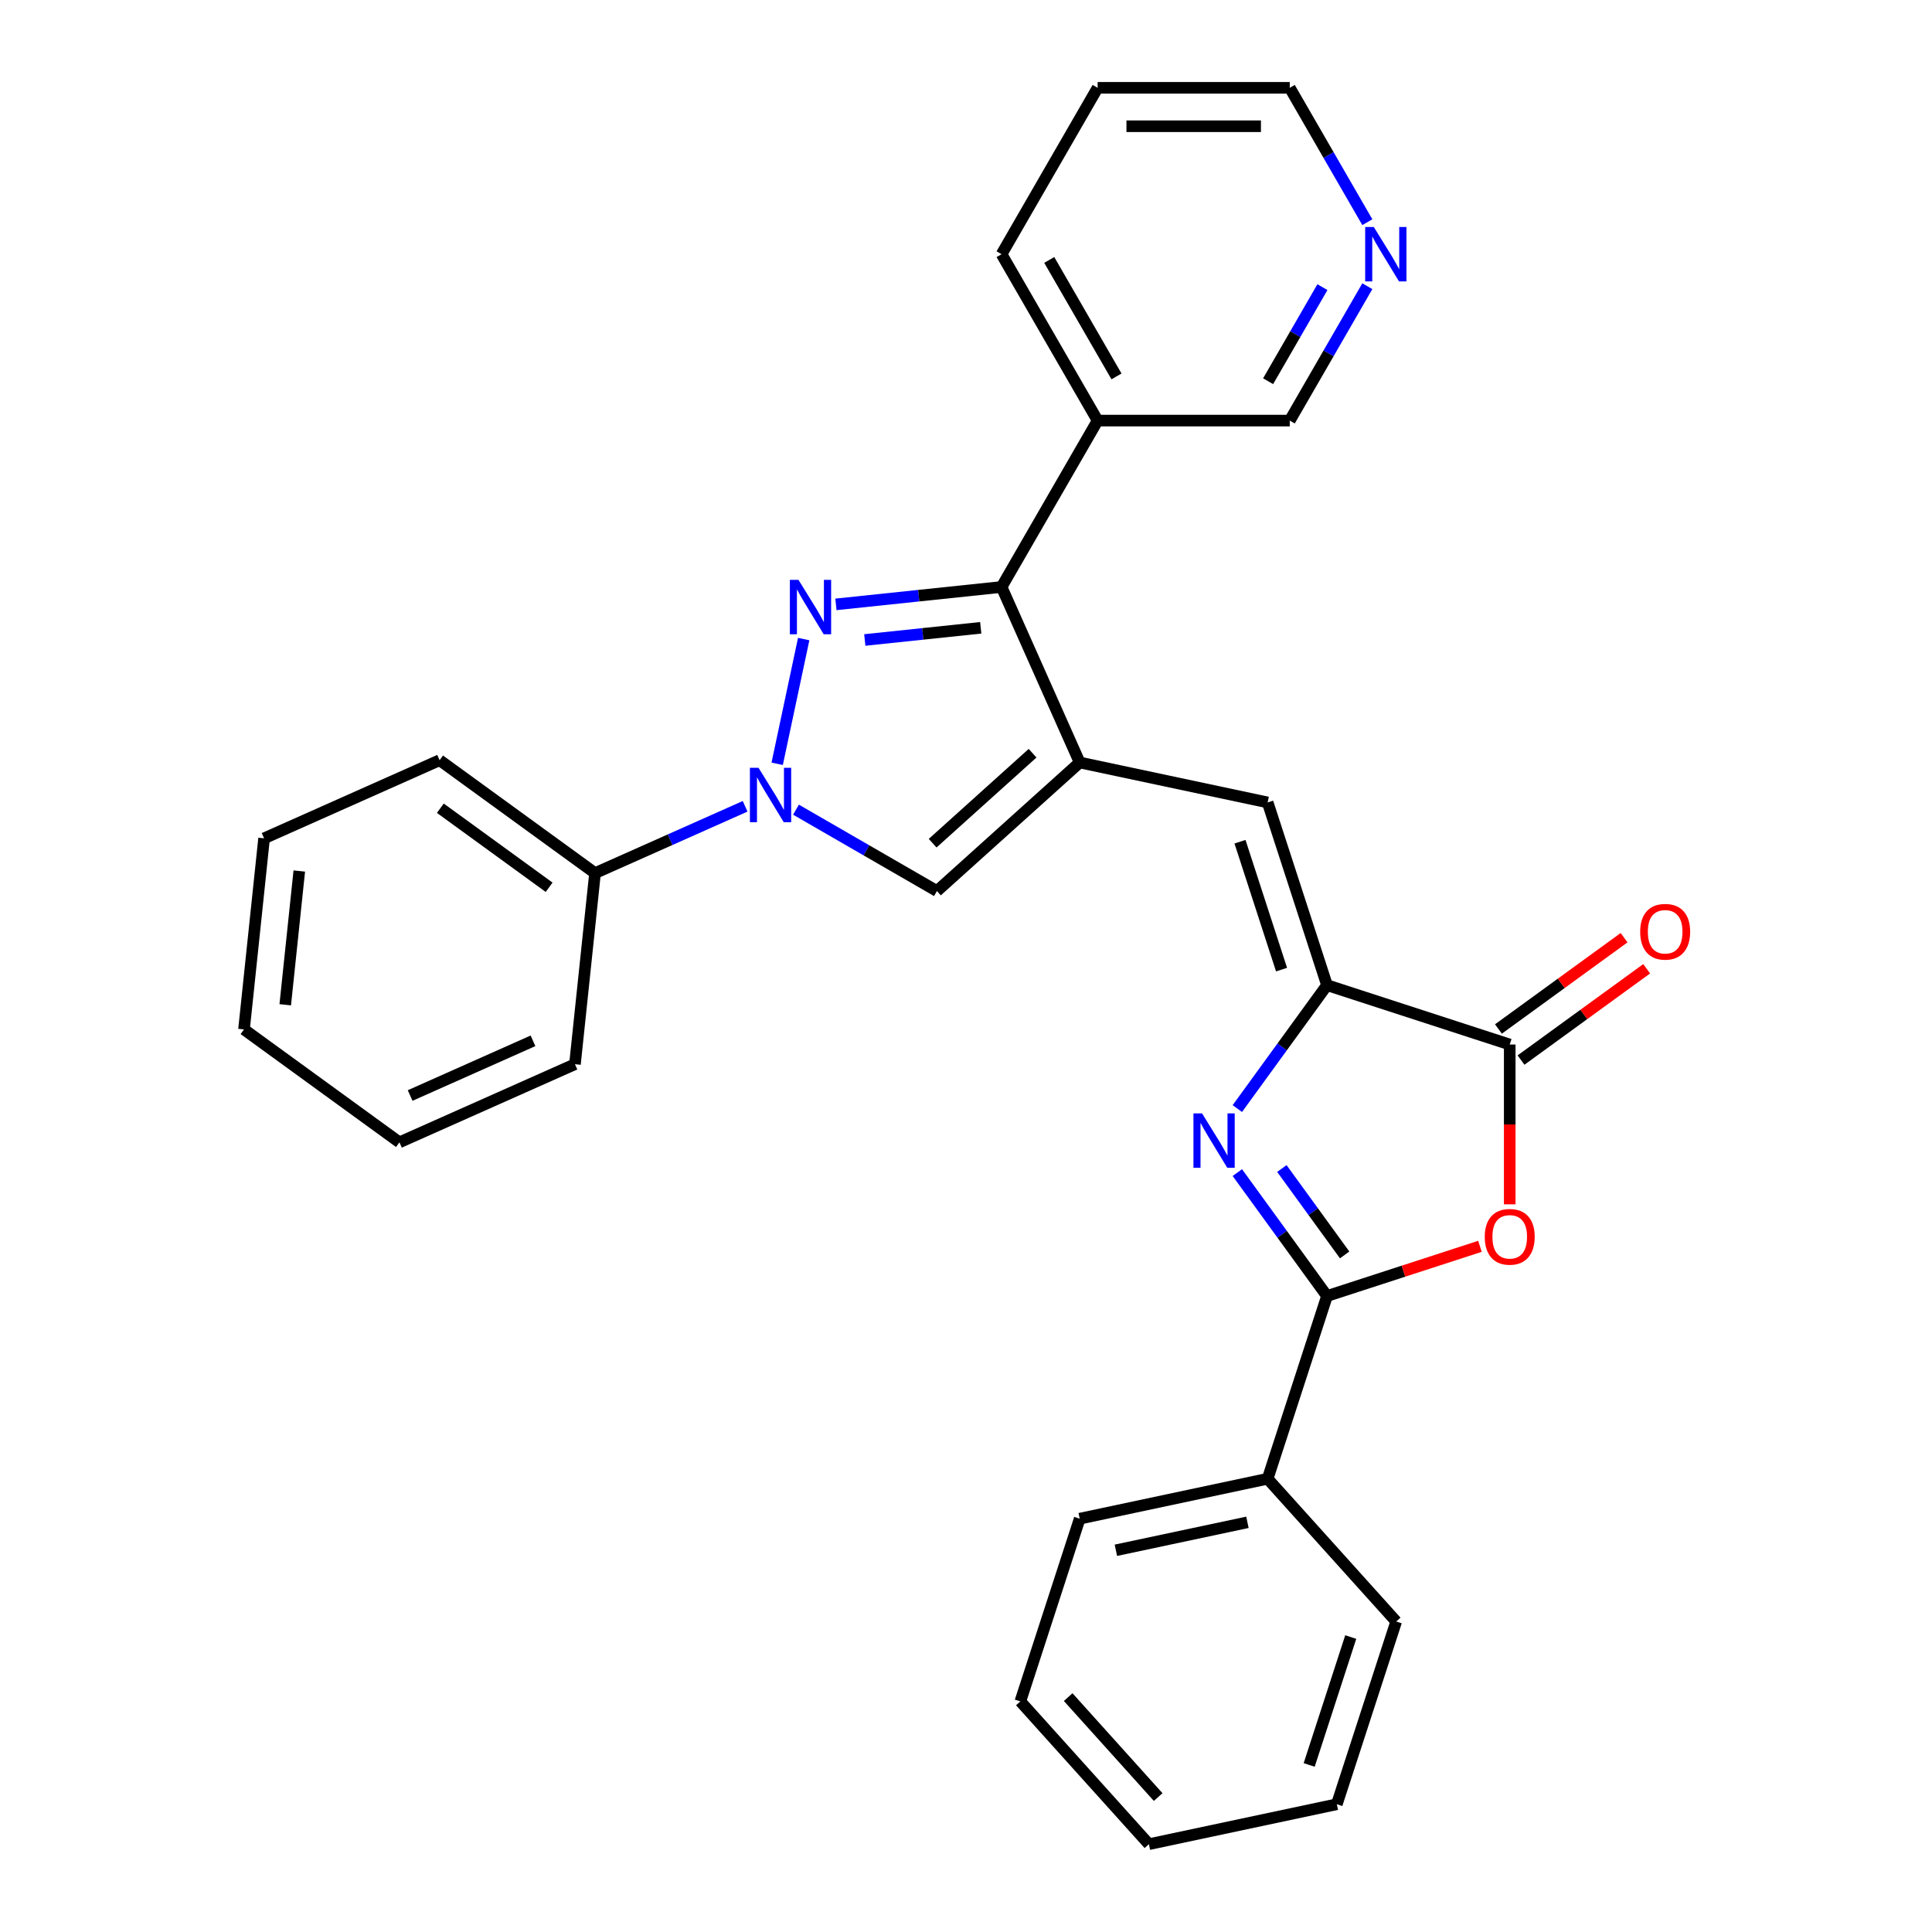 <?xml version='1.0' encoding='iso-8859-1'?>
<svg version='1.1' baseProfile='full'
              xmlns='http://www.w3.org/2000/svg'
                      xmlns:rdkit='http://www.rdkit.org/xml'
                      xmlns:xlink='http://www.w3.org/1999/xlink'
                  xml:space='preserve'
width='1000px' height='1000px' viewBox='0 0 1000 1000'>
<!-- END OF HEADER -->
<rect style='opacity:1.0;fill:#FFFFFF;stroke:none' width='1000' height='1000' x='0' y='0'> </rect>
<path class='bond-1' d='M 415.989,330.778 L 402.267,395.337' style='fill:none;fill-rule:evenodd;stroke:#0000FF;stroke-width:6px;stroke-linecap:butt;stroke-linejoin:miter;stroke-opacity:1' />
<path class='bond-4' d='M 432.677,312.827 L 475.543,308.321' style='fill:none;fill-rule:evenodd;stroke:#0000FF;stroke-width:6px;stroke-linecap:butt;stroke-linejoin:miter;stroke-opacity:1' />
<path class='bond-4' d='M 475.543,308.321 L 518.41,303.816' style='fill:none;fill-rule:evenodd;stroke:#000000;stroke-width:6px;stroke-linecap:butt;stroke-linejoin:miter;stroke-opacity:1' />
<path class='bond-4' d='M 447.616,331.255 L 477.622,328.101' style='fill:none;fill-rule:evenodd;stroke:#0000FF;stroke-width:6px;stroke-linecap:butt;stroke-linejoin:miter;stroke-opacity:1' />
<path class='bond-4' d='M 477.622,328.101 L 507.629,324.947' style='fill:none;fill-rule:evenodd;stroke:#000000;stroke-width:6px;stroke-linecap:butt;stroke-linejoin:miter;stroke-opacity:1' />
<path class='bond-0' d='M 558.857,394.662 L 518.41,303.816' style='fill:none;fill-rule:evenodd;stroke:#000000;stroke-width:6px;stroke-linecap:butt;stroke-linejoin:miter;stroke-opacity:1' />
<path class='bond-9' d='M 558.857,394.662 L 656.127,415.338' style='fill:none;fill-rule:evenodd;stroke:#000000;stroke-width:6px;stroke-linecap:butt;stroke-linejoin:miter;stroke-opacity:1' />
<path class='bond-29' d='M 558.857,394.662 L 484.956,461.203' style='fill:none;fill-rule:evenodd;stroke:#000000;stroke-width:6px;stroke-linecap:butt;stroke-linejoin:miter;stroke-opacity:1' />
<path class='bond-29' d='M 534.464,389.863 L 482.733,436.441' style='fill:none;fill-rule:evenodd;stroke:#000000;stroke-width:6px;stroke-linecap:butt;stroke-linejoin:miter;stroke-opacity:1' />
<path class='bond-8' d='M 412.002,419.083 L 448.479,440.143' style='fill:none;fill-rule:evenodd;stroke:#0000FF;stroke-width:6px;stroke-linecap:butt;stroke-linejoin:miter;stroke-opacity:1' />
<path class='bond-8' d='M 448.479,440.143 L 484.956,461.203' style='fill:none;fill-rule:evenodd;stroke:#000000;stroke-width:6px;stroke-linecap:butt;stroke-linejoin:miter;stroke-opacity:1' />
<path class='bond-11' d='M 385.669,417.343 L 346.829,434.636' style='fill:none;fill-rule:evenodd;stroke:#0000FF;stroke-width:6px;stroke-linecap:butt;stroke-linejoin:miter;stroke-opacity:1' />
<path class='bond-11' d='M 346.829,434.636 L 307.989,451.928' style='fill:none;fill-rule:evenodd;stroke:#000000;stroke-width:6px;stroke-linecap:butt;stroke-linejoin:miter;stroke-opacity:1' />
<path class='bond-2' d='M 640.442,573.798 L 663.65,541.856' style='fill:none;fill-rule:evenodd;stroke:#0000FF;stroke-width:6px;stroke-linecap:butt;stroke-linejoin:miter;stroke-opacity:1' />
<path class='bond-2' d='M 663.65,541.856 L 686.857,509.914' style='fill:none;fill-rule:evenodd;stroke:#000000;stroke-width:6px;stroke-linecap:butt;stroke-linejoin:miter;stroke-opacity:1' />
<path class='bond-3' d='M 640.442,606.932 L 663.65,638.875' style='fill:none;fill-rule:evenodd;stroke:#0000FF;stroke-width:6px;stroke-linecap:butt;stroke-linejoin:miter;stroke-opacity:1' />
<path class='bond-3' d='M 663.65,638.875 L 686.857,670.817' style='fill:none;fill-rule:evenodd;stroke:#000000;stroke-width:6px;stroke-linecap:butt;stroke-linejoin:miter;stroke-opacity:1' />
<path class='bond-3' d='M 663.495,604.825 L 679.74,627.184' style='fill:none;fill-rule:evenodd;stroke:#0000FF;stroke-width:6px;stroke-linecap:butt;stroke-linejoin:miter;stroke-opacity:1' />
<path class='bond-3' d='M 679.74,627.184 L 695.985,649.544' style='fill:none;fill-rule:evenodd;stroke:#000000;stroke-width:6px;stroke-linecap:butt;stroke-linejoin:miter;stroke-opacity:1' />
<path class='bond-12' d='M 686.857,670.817 L 656.127,765.393' style='fill:none;fill-rule:evenodd;stroke:#000000;stroke-width:6px;stroke-linecap:butt;stroke-linejoin:miter;stroke-opacity:1' />
<path class='bond-32' d='M 686.857,670.817 L 726.438,657.956' style='fill:none;fill-rule:evenodd;stroke:#000000;stroke-width:6px;stroke-linecap:butt;stroke-linejoin:miter;stroke-opacity:1' />
<path class='bond-32' d='M 726.438,657.956 L 766.019,645.095' style='fill:none;fill-rule:evenodd;stroke:#FF0000;stroke-width:6px;stroke-linecap:butt;stroke-linejoin:miter;stroke-opacity:1' />
<path class='bond-10' d='M 518.41,303.816 L 568.131,217.696' style='fill:none;fill-rule:evenodd;stroke:#000000;stroke-width:6px;stroke-linecap:butt;stroke-linejoin:miter;stroke-opacity:1' />
<path class='bond-5' d='M 686.857,509.914 L 656.127,415.338' style='fill:none;fill-rule:evenodd;stroke:#000000;stroke-width:6px;stroke-linecap:butt;stroke-linejoin:miter;stroke-opacity:1' />
<path class='bond-5' d='M 663.332,501.873 L 641.821,435.67' style='fill:none;fill-rule:evenodd;stroke:#000000;stroke-width:6px;stroke-linecap:butt;stroke-linejoin:miter;stroke-opacity:1' />
<path class='bond-7' d='M 686.857,509.914 L 781.433,540.644' style='fill:none;fill-rule:evenodd;stroke:#000000;stroke-width:6px;stroke-linecap:butt;stroke-linejoin:miter;stroke-opacity:1' />
<path class='bond-6' d='M 781.433,623.361 L 781.433,582.002' style='fill:none;fill-rule:evenodd;stroke:#FF0000;stroke-width:6px;stroke-linecap:butt;stroke-linejoin:miter;stroke-opacity:1' />
<path class='bond-6' d='M 781.433,582.002 L 781.433,540.644' style='fill:none;fill-rule:evenodd;stroke:#000000;stroke-width:6px;stroke-linecap:butt;stroke-linejoin:miter;stroke-opacity:1' />
<path class='bond-13' d='M 787.278,548.689 L 819.797,525.062' style='fill:none;fill-rule:evenodd;stroke:#000000;stroke-width:6px;stroke-linecap:butt;stroke-linejoin:miter;stroke-opacity:1' />
<path class='bond-13' d='M 819.797,525.062 L 852.316,501.436' style='fill:none;fill-rule:evenodd;stroke:#FF0000;stroke-width:6px;stroke-linecap:butt;stroke-linejoin:miter;stroke-opacity:1' />
<path class='bond-13' d='M 775.588,532.598 L 808.107,508.972' style='fill:none;fill-rule:evenodd;stroke:#000000;stroke-width:6px;stroke-linecap:butt;stroke-linejoin:miter;stroke-opacity:1' />
<path class='bond-13' d='M 808.107,508.972 L 840.626,485.346' style='fill:none;fill-rule:evenodd;stroke:#FF0000;stroke-width:6px;stroke-linecap:butt;stroke-linejoin:miter;stroke-opacity:1' />
<path class='bond-15' d='M 568.131,217.696 L 667.575,217.696' style='fill:none;fill-rule:evenodd;stroke:#000000;stroke-width:6px;stroke-linecap:butt;stroke-linejoin:miter;stroke-opacity:1' />
<path class='bond-16' d='M 568.131,217.696 L 518.41,131.575' style='fill:none;fill-rule:evenodd;stroke:#000000;stroke-width:6px;stroke-linecap:butt;stroke-linejoin:miter;stroke-opacity:1' />
<path class='bond-16' d='M 577.897,194.833 L 543.092,134.549' style='fill:none;fill-rule:evenodd;stroke:#000000;stroke-width:6px;stroke-linecap:butt;stroke-linejoin:miter;stroke-opacity:1' />
<path class='bond-18' d='M 307.989,451.928 L 227.538,393.477' style='fill:none;fill-rule:evenodd;stroke:#000000;stroke-width:6px;stroke-linecap:butt;stroke-linejoin:miter;stroke-opacity:1' />
<path class='bond-18' d='M 284.231,459.251 L 227.915,418.335' style='fill:none;fill-rule:evenodd;stroke:#000000;stroke-width:6px;stroke-linecap:butt;stroke-linejoin:miter;stroke-opacity:1' />
<path class='bond-19' d='M 307.989,451.928 L 297.595,550.827' style='fill:none;fill-rule:evenodd;stroke:#000000;stroke-width:6px;stroke-linecap:butt;stroke-linejoin:miter;stroke-opacity:1' />
<path class='bond-20' d='M 656.127,765.393 L 558.857,786.068' style='fill:none;fill-rule:evenodd;stroke:#000000;stroke-width:6px;stroke-linecap:butt;stroke-linejoin:miter;stroke-opacity:1' />
<path class='bond-20' d='M 645.672,787.948 L 577.582,802.421' style='fill:none;fill-rule:evenodd;stroke:#000000;stroke-width:6px;stroke-linecap:butt;stroke-linejoin:miter;stroke-opacity:1' />
<path class='bond-21' d='M 656.127,765.393 L 722.668,839.294' style='fill:none;fill-rule:evenodd;stroke:#000000;stroke-width:6px;stroke-linecap:butt;stroke-linejoin:miter;stroke-opacity:1' />
<path class='bond-14' d='M 707.731,148.142 L 687.653,182.919' style='fill:none;fill-rule:evenodd;stroke:#0000FF;stroke-width:6px;stroke-linecap:butt;stroke-linejoin:miter;stroke-opacity:1' />
<path class='bond-14' d='M 687.653,182.919 L 667.575,217.696' style='fill:none;fill-rule:evenodd;stroke:#000000;stroke-width:6px;stroke-linecap:butt;stroke-linejoin:miter;stroke-opacity:1' />
<path class='bond-14' d='M 684.484,148.631 L 670.429,172.975' style='fill:none;fill-rule:evenodd;stroke:#0000FF;stroke-width:6px;stroke-linecap:butt;stroke-linejoin:miter;stroke-opacity:1' />
<path class='bond-14' d='M 670.429,172.975 L 656.374,197.318' style='fill:none;fill-rule:evenodd;stroke:#000000;stroke-width:6px;stroke-linecap:butt;stroke-linejoin:miter;stroke-opacity:1' />
<path class='bond-30' d='M 707.731,115.008 L 687.653,80.231' style='fill:none;fill-rule:evenodd;stroke:#0000FF;stroke-width:6px;stroke-linecap:butt;stroke-linejoin:miter;stroke-opacity:1' />
<path class='bond-30' d='M 687.653,80.231 L 667.575,45.455' style='fill:none;fill-rule:evenodd;stroke:#000000;stroke-width:6px;stroke-linecap:butt;stroke-linejoin:miter;stroke-opacity:1' />
<path class='bond-22' d='M 518.41,131.575 L 568.131,45.455' style='fill:none;fill-rule:evenodd;stroke:#000000;stroke-width:6px;stroke-linecap:butt;stroke-linejoin:miter;stroke-opacity:1' />
<path class='bond-17' d='M 667.575,45.455 L 568.131,45.455' style='fill:none;fill-rule:evenodd;stroke:#000000;stroke-width:6px;stroke-linecap:butt;stroke-linejoin:miter;stroke-opacity:1' />
<path class='bond-17' d='M 652.658,65.343 L 583.048,65.343' style='fill:none;fill-rule:evenodd;stroke:#000000;stroke-width:6px;stroke-linecap:butt;stroke-linejoin:miter;stroke-opacity:1' />
<path class='bond-26' d='M 227.538,393.477 L 136.692,433.924' style='fill:none;fill-rule:evenodd;stroke:#000000;stroke-width:6px;stroke-linecap:butt;stroke-linejoin:miter;stroke-opacity:1' />
<path class='bond-23' d='M 297.595,550.827 L 206.749,591.274' style='fill:none;fill-rule:evenodd;stroke:#000000;stroke-width:6px;stroke-linecap:butt;stroke-linejoin:miter;stroke-opacity:1' />
<path class='bond-23' d='M 275.878,538.725 L 212.286,567.038' style='fill:none;fill-rule:evenodd;stroke:#000000;stroke-width:6px;stroke-linecap:butt;stroke-linejoin:miter;stroke-opacity:1' />
<path class='bond-24' d='M 558.857,786.068 L 528.127,880.645' style='fill:none;fill-rule:evenodd;stroke:#000000;stroke-width:6px;stroke-linecap:butt;stroke-linejoin:miter;stroke-opacity:1' />
<path class='bond-25' d='M 722.668,839.294 L 691.938,933.87' style='fill:none;fill-rule:evenodd;stroke:#000000;stroke-width:6px;stroke-linecap:butt;stroke-linejoin:miter;stroke-opacity:1' />
<path class='bond-25' d='M 699.143,847.334 L 677.632,913.538' style='fill:none;fill-rule:evenodd;stroke:#000000;stroke-width:6px;stroke-linecap:butt;stroke-linejoin:miter;stroke-opacity:1' />
<path class='bond-27' d='M 206.749,591.274 L 126.297,532.823' style='fill:none;fill-rule:evenodd;stroke:#000000;stroke-width:6px;stroke-linecap:butt;stroke-linejoin:miter;stroke-opacity:1' />
<path class='bond-33' d='M 528.127,880.645 L 594.668,954.545' style='fill:none;fill-rule:evenodd;stroke:#000000;stroke-width:6px;stroke-linecap:butt;stroke-linejoin:miter;stroke-opacity:1' />
<path class='bond-33' d='M 552.888,878.422 L 599.467,930.152' style='fill:none;fill-rule:evenodd;stroke:#000000;stroke-width:6px;stroke-linecap:butt;stroke-linejoin:miter;stroke-opacity:1' />
<path class='bond-28' d='M 691.938,933.87 L 594.668,954.545' style='fill:none;fill-rule:evenodd;stroke:#000000;stroke-width:6px;stroke-linecap:butt;stroke-linejoin:miter;stroke-opacity:1' />
<path class='bond-31' d='M 136.692,433.924 L 126.297,532.823' style='fill:none;fill-rule:evenodd;stroke:#000000;stroke-width:6px;stroke-linecap:butt;stroke-linejoin:miter;stroke-opacity:1' />
<path class='bond-31' d='M 154.913,450.838 L 147.636,520.067' style='fill:none;fill-rule:evenodd;stroke:#000000;stroke-width:6px;stroke-linecap:butt;stroke-linejoin:miter;stroke-opacity:1' />
<path  class='atom-0' d='M 413.286 300.13
L 422.514 315.046
Q 423.429 316.518, 424.901 319.183
Q 426.373 321.848, 426.452 322.007
L 426.452 300.13
L 430.191 300.13
L 430.191 328.292
L 426.333 328.292
L 416.428 311.983
Q 415.275 310.074, 414.042 307.886
Q 412.848 305.698, 412.49 305.022
L 412.49 328.292
L 408.831 328.292
L 408.831 300.13
L 413.286 300.13
' fill='#0000FF'/>
<path  class='atom-2' d='M 392.61 397.4
L 401.839 412.316
Q 402.754 413.788, 404.225 416.453
Q 405.697 419.118, 405.777 419.277
L 405.777 397.4
L 409.516 397.4
L 409.516 425.562
L 405.657 425.562
L 395.753 409.253
Q 394.599 407.344, 393.366 405.156
Q 392.173 402.969, 391.815 402.292
L 391.815 425.562
L 388.155 425.562
L 388.155 397.4
L 392.61 397.4
' fill='#0000FF'/>
<path  class='atom-3' d='M 622.18 576.284
L 631.409 591.201
Q 632.324 592.672, 633.795 595.337
Q 635.267 598.002, 635.347 598.162
L 635.347 576.284
L 639.086 576.284
L 639.086 604.446
L 635.227 604.446
L 625.323 588.138
Q 624.169 586.228, 622.936 584.041
Q 621.743 581.853, 621.385 581.177
L 621.385 604.446
L 617.725 604.446
L 617.725 576.284
L 622.18 576.284
' fill='#0000FF'/>
<path  class='atom-7' d='M 768.505 640.166
Q 768.505 633.404, 771.847 629.625
Q 775.188 625.847, 781.433 625.847
Q 787.678 625.847, 791.019 629.625
Q 794.361 633.404, 794.361 640.166
Q 794.361 647.008, 790.98 650.906
Q 787.599 654.765, 781.433 654.765
Q 775.228 654.765, 771.847 650.906
Q 768.505 647.048, 768.505 640.166
M 781.433 651.583
Q 785.729 651.583, 788.036 648.719
Q 790.383 645.815, 790.383 640.166
Q 790.383 634.637, 788.036 631.853
Q 785.729 629.029, 781.433 629.029
Q 777.137 629.029, 774.79 631.813
Q 772.483 634.598, 772.483 640.166
Q 772.483 645.855, 774.79 648.719
Q 777.137 651.583, 781.433 651.583
' fill='#FF0000'/>
<path  class='atom-14' d='M 848.957 482.272
Q 848.957 475.51, 852.298 471.731
Q 855.639 467.952, 861.885 467.952
Q 868.13 467.952, 871.471 471.731
Q 874.812 475.51, 874.812 482.272
Q 874.812 489.113, 871.431 493.012
Q 868.05 496.87, 861.885 496.87
Q 855.679 496.87, 852.298 493.012
Q 848.957 489.153, 848.957 482.272
M 861.885 493.688
Q 866.18 493.688, 868.488 490.824
Q 870.834 487.92, 870.834 482.272
Q 870.834 476.743, 868.488 473.958
Q 866.18 471.134, 861.885 471.134
Q 857.589 471.134, 855.242 473.918
Q 852.935 476.703, 852.935 482.272
Q 852.935 487.96, 855.242 490.824
Q 857.589 493.688, 861.885 493.688
' fill='#FF0000'/>
<path  class='atom-15' d='M 711.071 117.494
L 720.3 132.41
Q 721.214 133.882, 722.686 136.547
Q 724.158 139.212, 724.237 139.371
L 724.237 117.494
L 727.977 117.494
L 727.977 145.656
L 724.118 145.656
L 714.214 129.348
Q 713.06 127.438, 711.827 125.25
Q 710.634 123.063, 710.276 122.386
L 710.276 145.656
L 706.616 145.656
L 706.616 117.494
L 711.071 117.494
' fill='#0000FF'/>
</svg>
